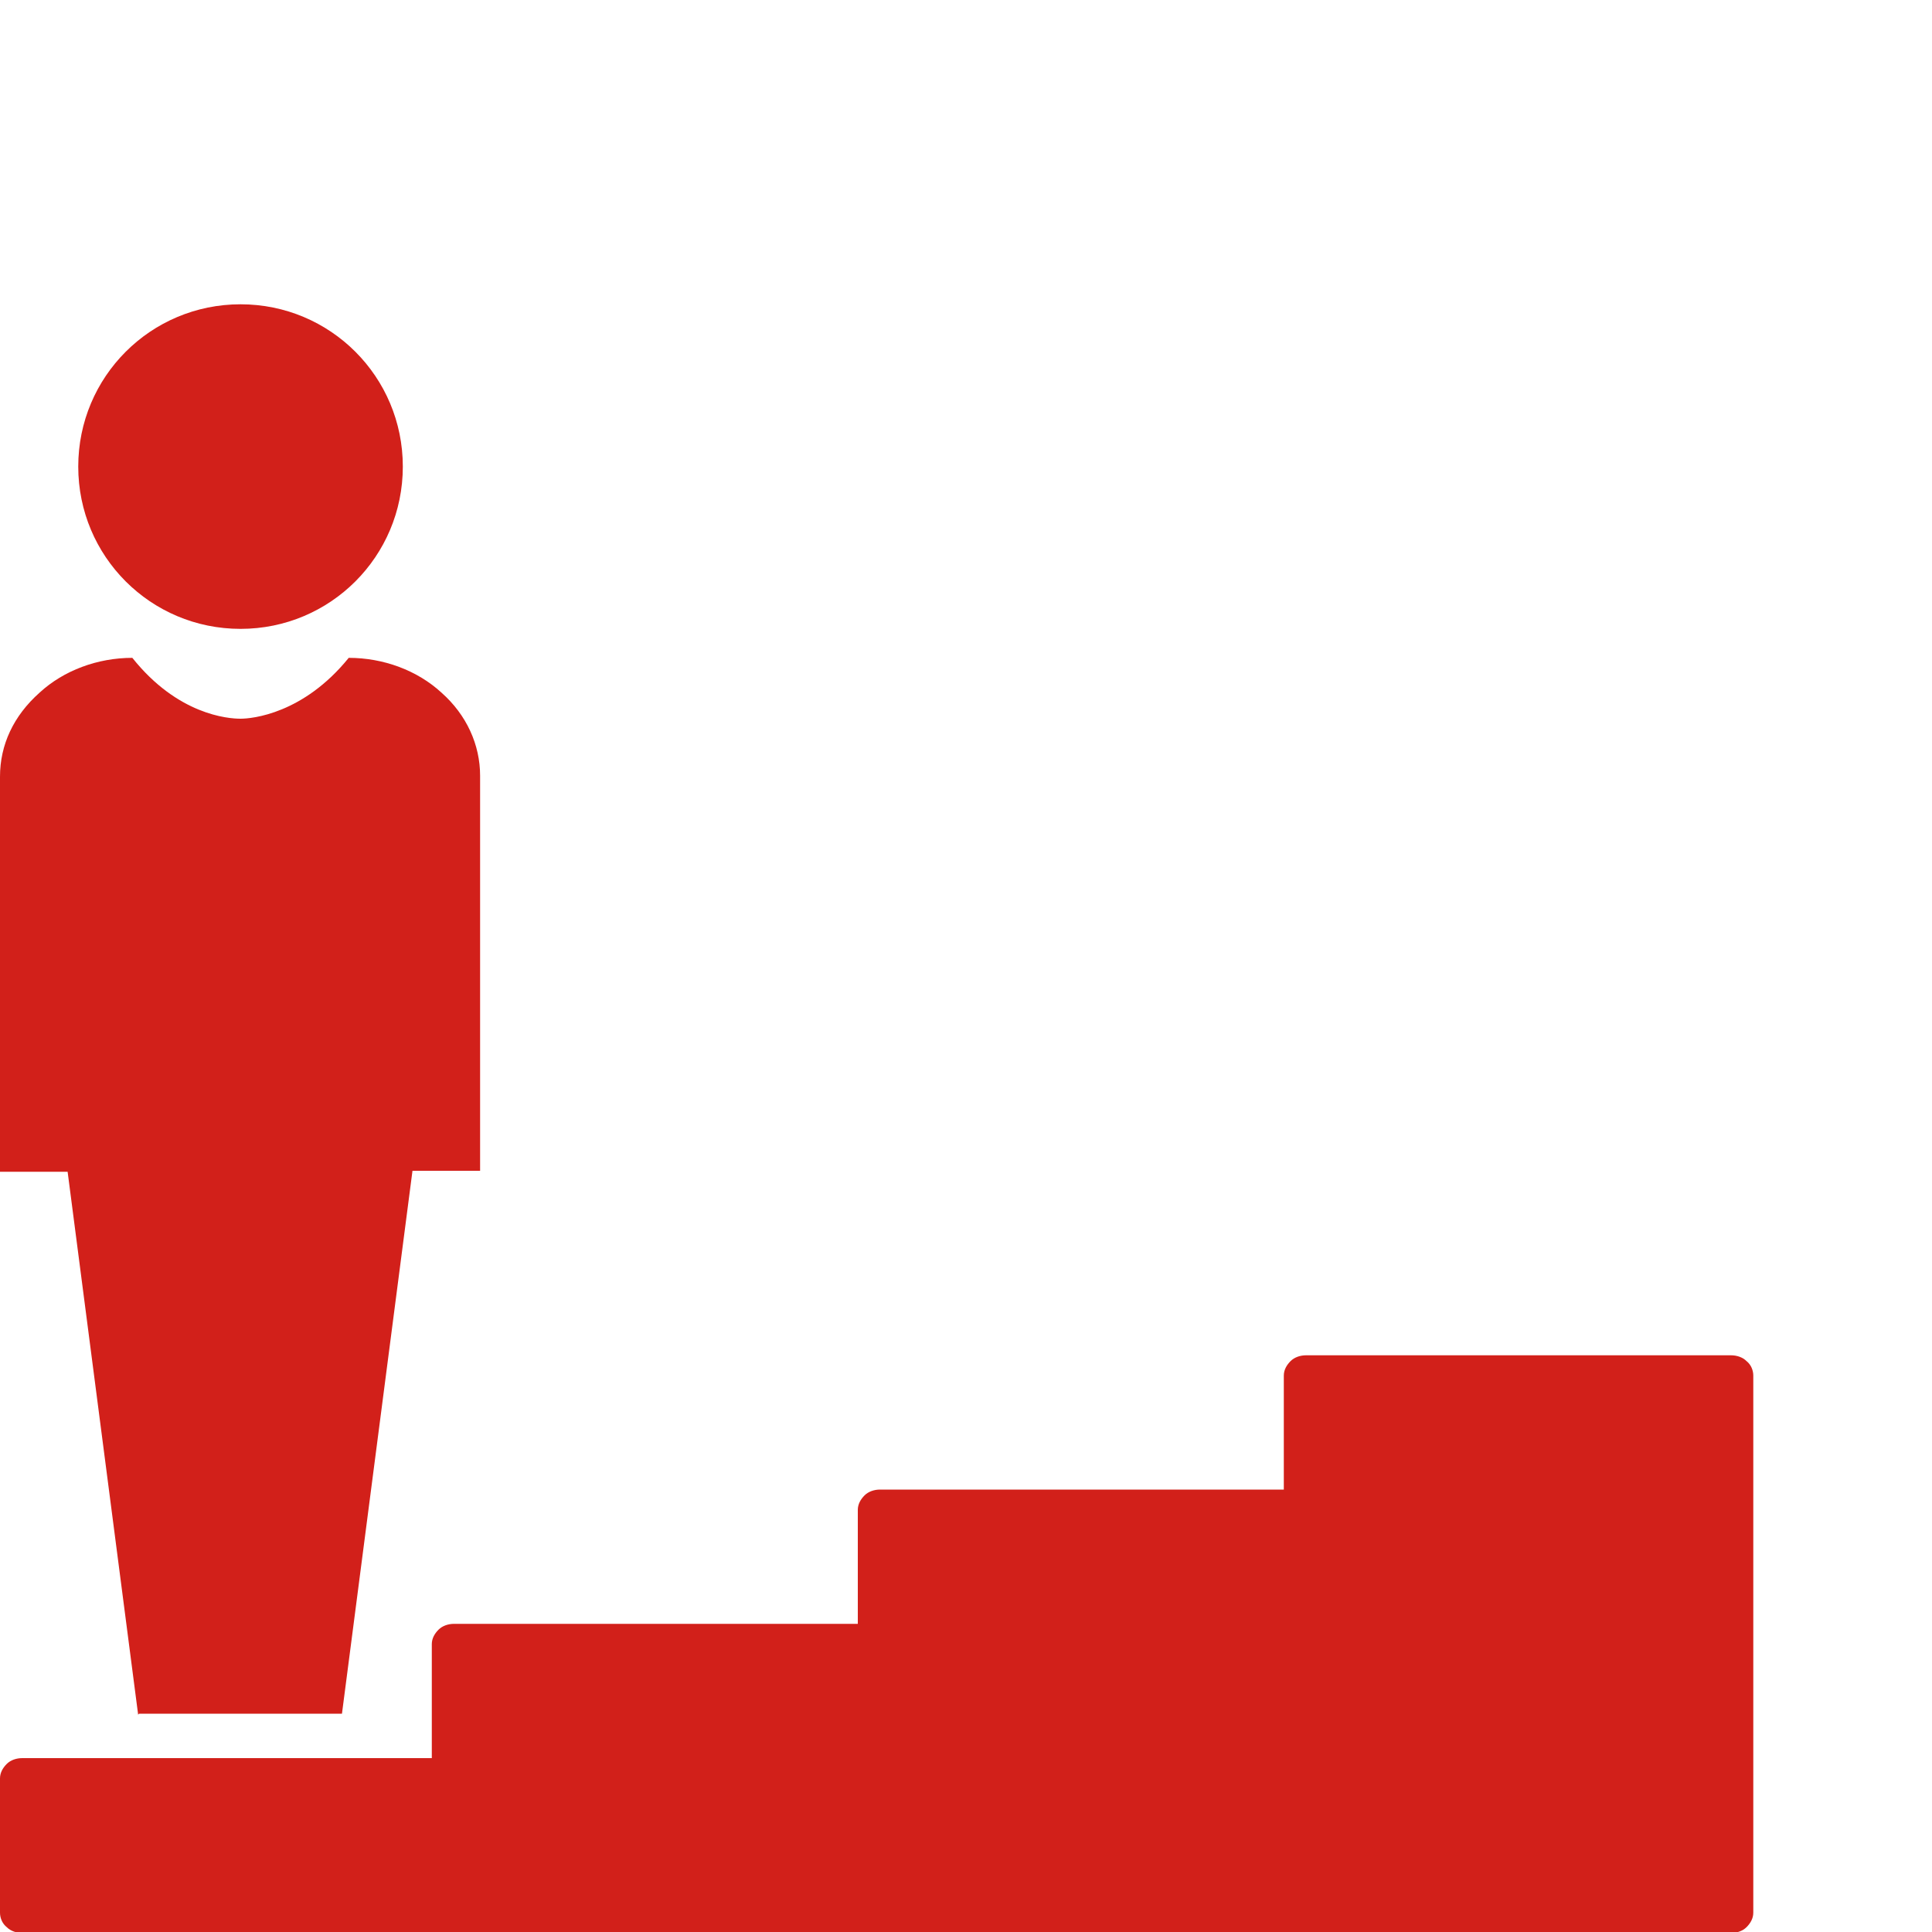 <?xml version="1.0" encoding="UTF-8"?>
<svg xmlns="http://www.w3.org/2000/svg" id="Layer_1" data-name="Layer 1" version="1.1" viewBox="0 0 200 200">
  <defs>
    <style>
      .cls-1 {
        fill: #d2201a;
        stroke-width: 0px;
      }
    </style>
  </defs>
  <g>
    <path class="cls-1" d="M14.4,177.4h21l7.3-56.2h7v-40.9c0-3.2-1.4-6.3-4-8.6-2.5-2.3-6-3.6-9.6-3.6-4.7,5.8-10,6.3-11.2,6.3h0c-1.3,0-6.5-.4-11.2-6.3h0c-3.6,0-7.1,1.3-9.6,3.6C1.4,74.1,0,77.1,0,80.4v40.9h7l7.3,56.2Z"></path>
    <path class="cls-1" d="M179.3,140.3h-44.1c-.6,0-1.2.2-1.6.6-.4.4-.7.9-.7,1.5v11.8h-41.8c-.6,0-1.2.2-1.6.6-.4.4-.7.9-.7,1.5v11.8h-41.8c-.6,0-1.2.2-1.6.6-.4.4-.7.9-.7,1.5v11.8H2.3c-.6,0-1.2.2-1.6.6-.4.4-.7.9-.7,1.5v13.9c0,.5.2,1.1.7,1.5.4.4,1,.6,1.6.6h176.9c.6,0,1.2-.2,1.6-.6.4-.4.7-.9.7-1.5v-55.6c0-.5-.2-1.1-.7-1.5-.4-.4-1-.6-1.6-.6h0Z"></path>
  </g>
  <path class="cls-1" d="M24.9,65.1c-9.3,0-16.8-7.5-16.8-16.8s7.5-16.8,16.8-16.8,16.8,7.5,16.8,16.8-7.5,16.8-16.8,16.8Z"></path>
</svg>
